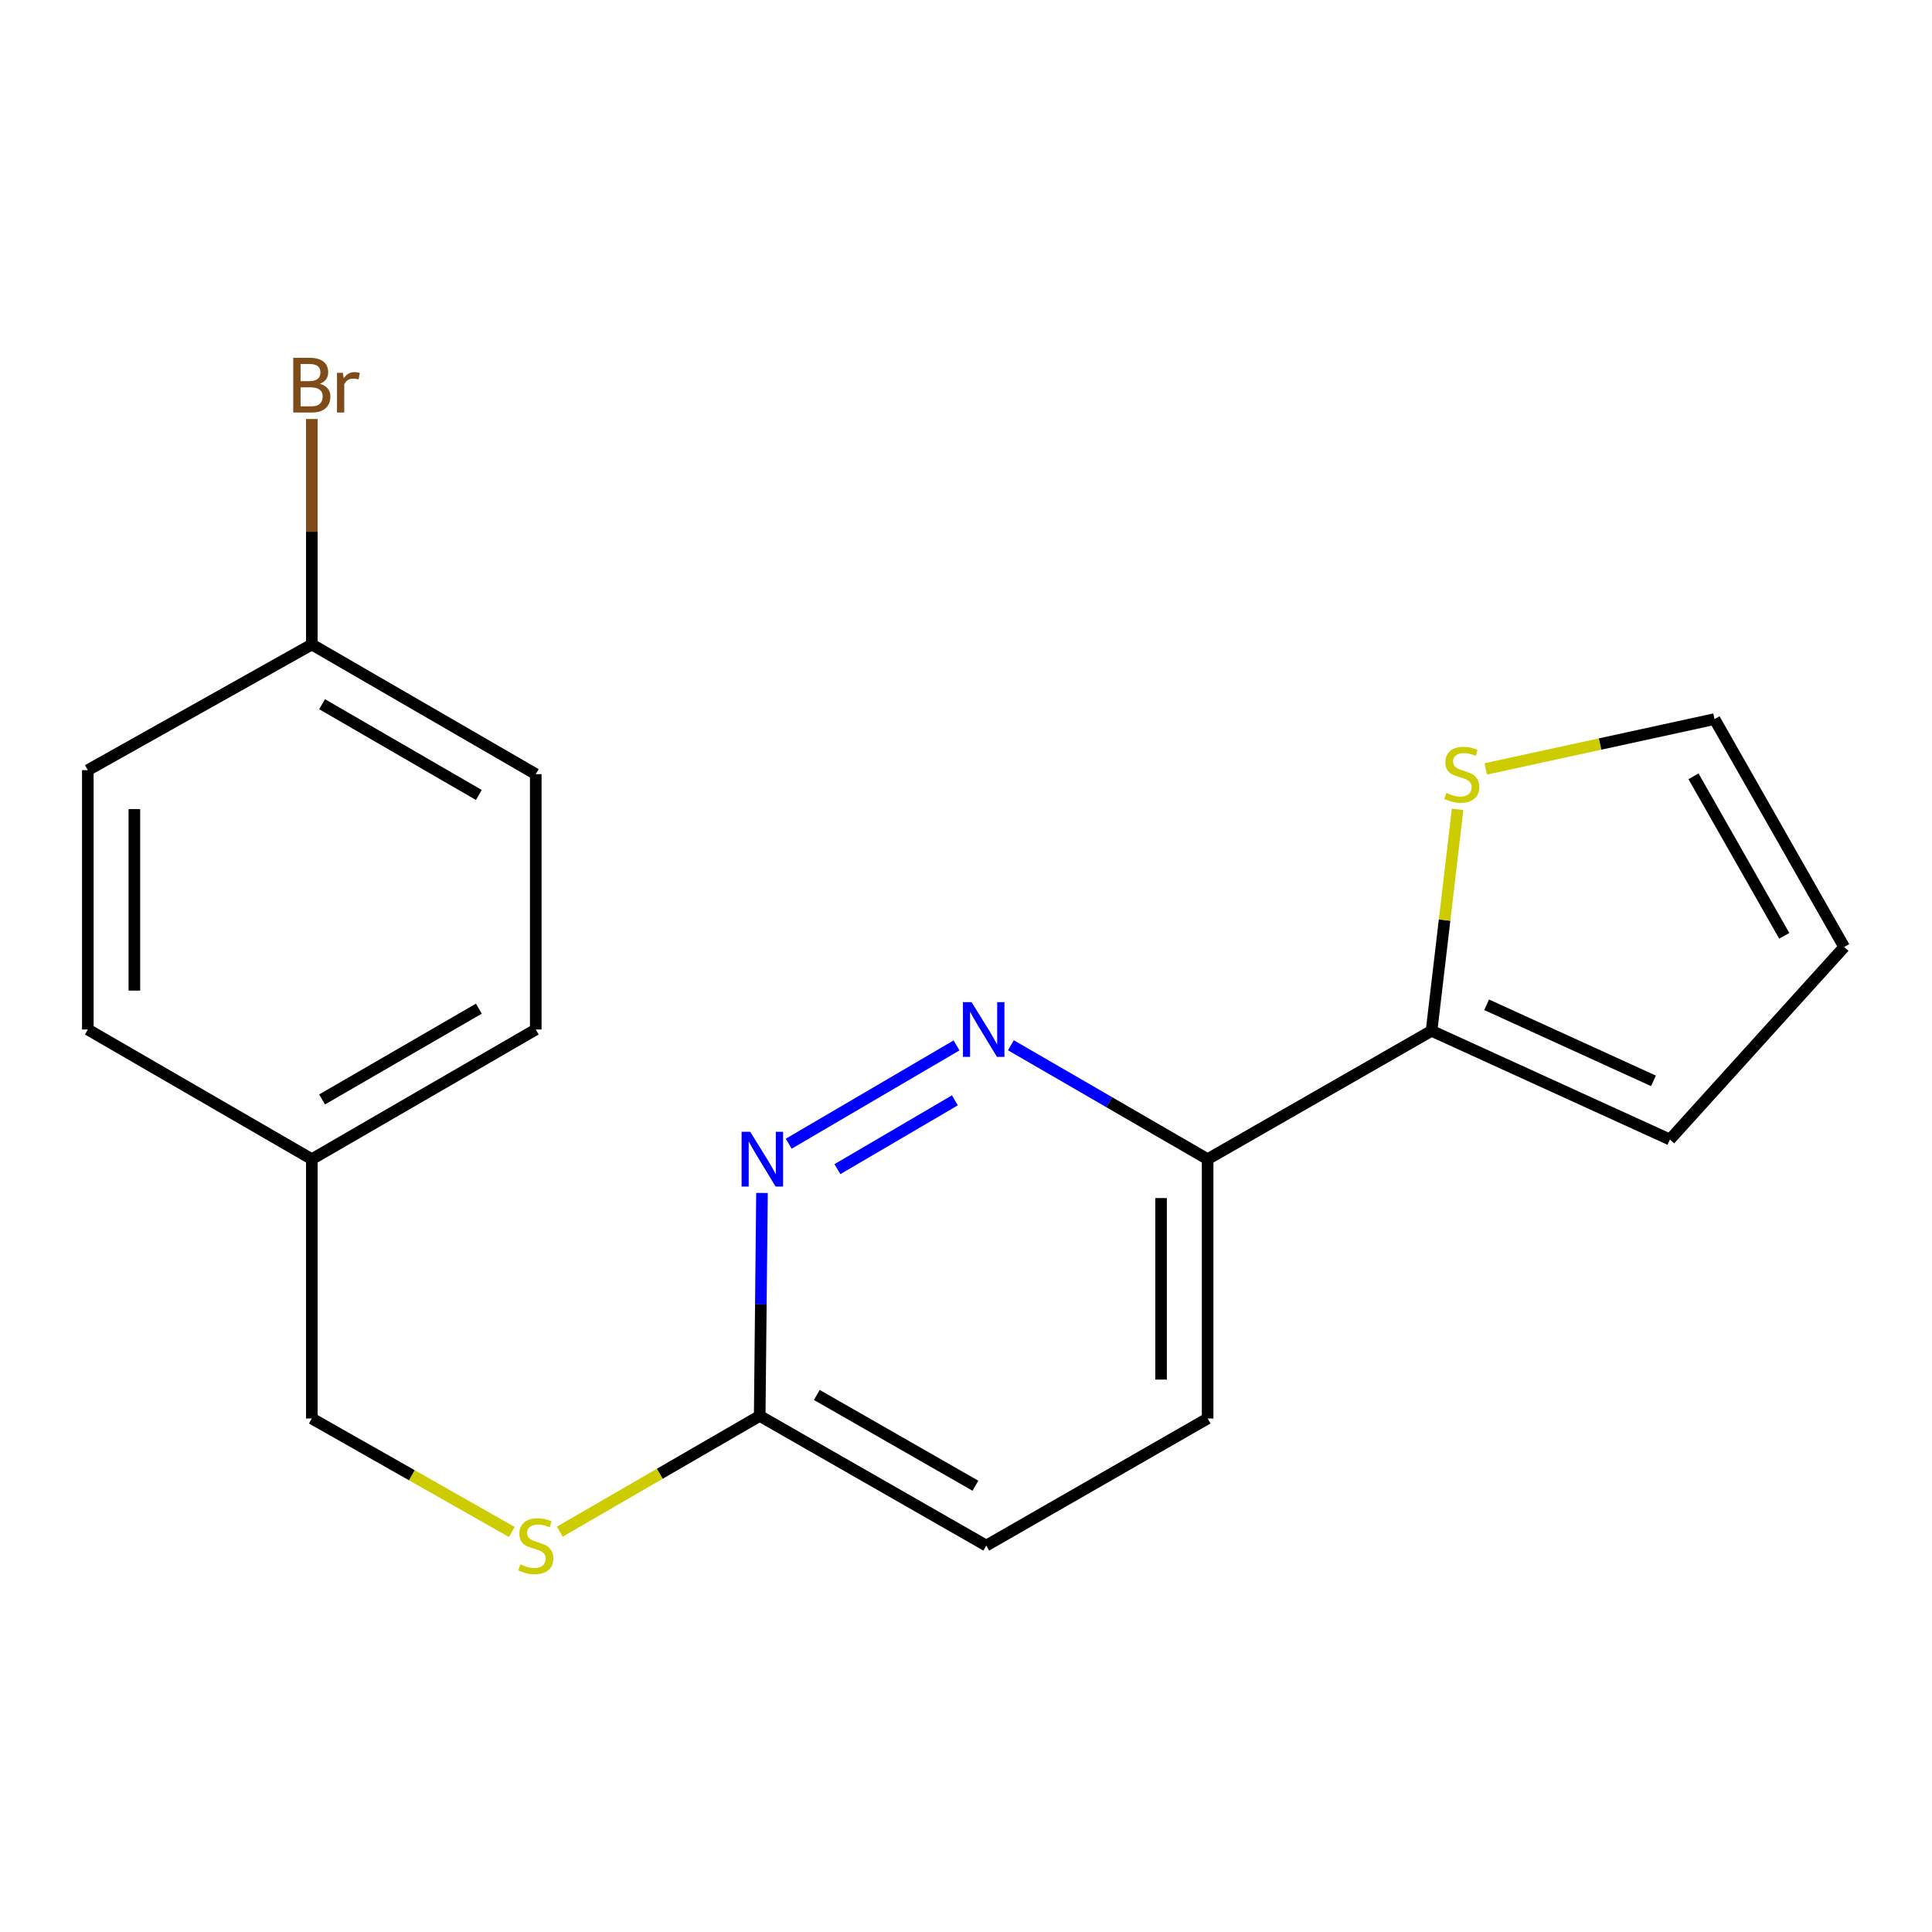 <?xml version='1.0' encoding='iso-8859-1'?>
<svg version='1.1' baseProfile='full'
              xmlns='http://www.w3.org/2000/svg'
                      xmlns:rdkit='http://www.rdkit.org/xml'
                      xmlns:xlink='http://www.w3.org/1999/xlink'
                  xml:space='preserve'
width='1000px' height='1000px' viewBox='0 0 1000 1000'>
<!-- END OF HEADER -->
<rect style='opacity:1.0;fill:#FFFFFF;stroke:none' width='1000' height='1000' x='0' y='0'> </rect>
<path class='bond-1' d='M 495.096,541.106 L 408.238,591.989' style='fill:none;fill-rule:evenodd;stroke:#0000FF;stroke-width:6px;stroke-linecap:butt;stroke-linejoin:miter;stroke-opacity:1' />
<path class='bond-1' d='M 494.247,569.528 L 433.446,605.147' style='fill:none;fill-rule:evenodd;stroke:#0000FF;stroke-width:6px;stroke-linecap:butt;stroke-linejoin:miter;stroke-opacity:1' />
<path class='bond-2' d='M 523.244,541.028 L 574.155,570.507' style='fill:none;fill-rule:evenodd;stroke:#0000FF;stroke-width:6px;stroke-linecap:butt;stroke-linejoin:miter;stroke-opacity:1' />
<path class='bond-2' d='M 574.155,570.507 L 625.065,599.987' style='fill:none;fill-rule:evenodd;stroke:#000000;stroke-width:6px;stroke-linecap:butt;stroke-linejoin:miter;stroke-opacity:1' />
<path class='bond-0' d='M 740.973,533.552 L 625.065,599.987' style='fill:none;fill-rule:evenodd;stroke:#000000;stroke-width:6px;stroke-linecap:butt;stroke-linejoin:miter;stroke-opacity:1' />
<path class='bond-3' d='M 740.973,533.552 L 747.712,476.237' style='fill:none;fill-rule:evenodd;stroke:#000000;stroke-width:6px;stroke-linecap:butt;stroke-linejoin:miter;stroke-opacity:1' />
<path class='bond-3' d='M 747.712,476.237 L 754.452,418.922' style='fill:none;fill-rule:evenodd;stroke:#CCCC00;stroke-width:6px;stroke-linecap:butt;stroke-linejoin:miter;stroke-opacity:1' />
<path class='bond-5' d='M 740.973,533.552 L 864.338,589.813' style='fill:none;fill-rule:evenodd;stroke:#000000;stroke-width:6px;stroke-linecap:butt;stroke-linejoin:miter;stroke-opacity:1' />
<path class='bond-5' d='M 769.476,520.069 L 855.831,559.452' style='fill:none;fill-rule:evenodd;stroke:#000000;stroke-width:6px;stroke-linecap:butt;stroke-linejoin:miter;stroke-opacity:1' />
<path class='bond-4' d='M 394.406,617.469 L 393.813,675.169' style='fill:none;fill-rule:evenodd;stroke:#0000FF;stroke-width:6px;stroke-linecap:butt;stroke-linejoin:miter;stroke-opacity:1' />
<path class='bond-4' d='M 393.813,675.169 L 393.221,732.869' style='fill:none;fill-rule:evenodd;stroke:#000000;stroke-width:6px;stroke-linecap:butt;stroke-linejoin:miter;stroke-opacity:1' />
<path class='bond-9' d='M 625.065,599.987 L 625.065,734.207' style='fill:none;fill-rule:evenodd;stroke:#000000;stroke-width:6px;stroke-linecap:butt;stroke-linejoin:miter;stroke-opacity:1' />
<path class='bond-9' d='M 600.97,620.12 L 600.97,714.074' style='fill:none;fill-rule:evenodd;stroke:#000000;stroke-width:6px;stroke-linecap:butt;stroke-linejoin:miter;stroke-opacity:1' />
<path class='bond-6' d='M 769.022,397.992 L 828.225,385.102' style='fill:none;fill-rule:evenodd;stroke:#CCCC00;stroke-width:6px;stroke-linecap:butt;stroke-linejoin:miter;stroke-opacity:1' />
<path class='bond-6' d='M 828.225,385.102 L 887.428,372.212' style='fill:none;fill-rule:evenodd;stroke:#000000;stroke-width:6px;stroke-linecap:butt;stroke-linejoin:miter;stroke-opacity:1' />
<path class='bond-7' d='M 393.221,732.869 L 341.48,762.829' style='fill:none;fill-rule:evenodd;stroke:#000000;stroke-width:6px;stroke-linecap:butt;stroke-linejoin:miter;stroke-opacity:1' />
<path class='bond-7' d='M 341.48,762.829 L 289.74,792.789' style='fill:none;fill-rule:evenodd;stroke:#CCCC00;stroke-width:6px;stroke-linecap:butt;stroke-linejoin:miter;stroke-opacity:1' />
<path class='bond-19' d='M 393.221,732.869 L 510.495,799.986' style='fill:none;fill-rule:evenodd;stroke:#000000;stroke-width:6px;stroke-linecap:butt;stroke-linejoin:miter;stroke-opacity:1' />
<path class='bond-19' d='M 422.78,722.024 L 504.872,769.006' style='fill:none;fill-rule:evenodd;stroke:#000000;stroke-width:6px;stroke-linecap:butt;stroke-linejoin:miter;stroke-opacity:1' />
<path class='bond-8' d='M 864.338,589.813 L 954.545,490.169' style='fill:none;fill-rule:evenodd;stroke:#000000;stroke-width:6px;stroke-linecap:butt;stroke-linejoin:miter;stroke-opacity:1' />
<path class='bond-20' d='M 887.428,372.212 L 954.545,490.169' style='fill:none;fill-rule:evenodd;stroke:#000000;stroke-width:6px;stroke-linecap:butt;stroke-linejoin:miter;stroke-opacity:1' />
<path class='bond-20' d='M 876.554,401.821 L 923.536,484.391' style='fill:none;fill-rule:evenodd;stroke:#000000;stroke-width:6px;stroke-linecap:butt;stroke-linejoin:miter;stroke-opacity:1' />
<path class='bond-12' d='M 264.9,792.942 L 213.152,763.575' style='fill:none;fill-rule:evenodd;stroke:#CCCC00;stroke-width:6px;stroke-linecap:butt;stroke-linejoin:miter;stroke-opacity:1' />
<path class='bond-12' d='M 213.152,763.575 L 161.403,734.207' style='fill:none;fill-rule:evenodd;stroke:#000000;stroke-width:6px;stroke-linecap:butt;stroke-linejoin:miter;stroke-opacity:1' />
<path class='bond-10' d='M 625.065,734.207 L 510.495,799.986' style='fill:none;fill-rule:evenodd;stroke:#000000;stroke-width:6px;stroke-linecap:butt;stroke-linejoin:miter;stroke-opacity:1' />
<path class='bond-11' d='M 161.403,333.58 L 277.312,400.697' style='fill:none;fill-rule:evenodd;stroke:#000000;stroke-width:6px;stroke-linecap:butt;stroke-linejoin:miter;stroke-opacity:1' />
<path class='bond-11' d='M 166.716,364.499 L 247.852,411.481' style='fill:none;fill-rule:evenodd;stroke:#000000;stroke-width:6px;stroke-linecap:butt;stroke-linejoin:miter;stroke-opacity:1' />
<path class='bond-14' d='M 161.403,333.58 L 161.403,275.228' style='fill:none;fill-rule:evenodd;stroke:#000000;stroke-width:6px;stroke-linecap:butt;stroke-linejoin:miter;stroke-opacity:1' />
<path class='bond-14' d='M 161.403,275.228 L 161.403,216.875' style='fill:none;fill-rule:evenodd;stroke:#7F4C19;stroke-width:6px;stroke-linecap:butt;stroke-linejoin:miter;stroke-opacity:1' />
<path class='bond-21' d='M 161.403,333.58 L 45.455,398.636' style='fill:none;fill-rule:evenodd;stroke:#000000;stroke-width:6px;stroke-linecap:butt;stroke-linejoin:miter;stroke-opacity:1' />
<path class='bond-13' d='M 161.403,734.207 L 161.403,599.987' style='fill:none;fill-rule:evenodd;stroke:#000000;stroke-width:6px;stroke-linecap:butt;stroke-linejoin:miter;stroke-opacity:1' />
<path class='bond-17' d='M 161.403,599.987 L 45.455,532.87' style='fill:none;fill-rule:evenodd;stroke:#000000;stroke-width:6px;stroke-linecap:butt;stroke-linejoin:miter;stroke-opacity:1' />
<path class='bond-18' d='M 161.403,599.987 L 277.312,532.87' style='fill:none;fill-rule:evenodd;stroke:#000000;stroke-width:6px;stroke-linecap:butt;stroke-linejoin:miter;stroke-opacity:1' />
<path class='bond-18' d='M 166.716,569.068 L 247.852,522.086' style='fill:none;fill-rule:evenodd;stroke:#000000;stroke-width:6px;stroke-linecap:butt;stroke-linejoin:miter;stroke-opacity:1' />
<path class='bond-15' d='M 45.455,398.636 L 45.455,532.87' style='fill:none;fill-rule:evenodd;stroke:#000000;stroke-width:6px;stroke-linecap:butt;stroke-linejoin:miter;stroke-opacity:1' />
<path class='bond-15' d='M 69.549,418.771 L 69.549,512.735' style='fill:none;fill-rule:evenodd;stroke:#000000;stroke-width:6px;stroke-linecap:butt;stroke-linejoin:miter;stroke-opacity:1' />
<path class='bond-16' d='M 277.312,400.697 L 277.312,532.87' style='fill:none;fill-rule:evenodd;stroke:#000000;stroke-width:6px;stroke-linecap:butt;stroke-linejoin:miter;stroke-opacity:1' />
<path  class='atom-0' d='M 502.896 518.71
L 512.176 533.71
Q 513.096 535.19, 514.576 537.87
Q 516.056 540.55, 516.136 540.71
L 516.136 518.71
L 519.896 518.71
L 519.896 547.03
L 516.016 547.03
L 506.056 530.63
Q 504.896 528.71, 503.656 526.51
Q 502.456 524.31, 502.096 523.63
L 502.096 547.03
L 498.416 547.03
L 498.416 518.71
L 502.896 518.71
' fill='#0000FF'/>
<path  class='atom-2' d='M 388.326 585.827
L 397.606 600.827
Q 398.526 602.307, 400.006 604.987
Q 401.486 607.667, 401.566 607.827
L 401.566 585.827
L 405.326 585.827
L 405.326 614.147
L 401.446 614.147
L 391.486 597.747
Q 390.326 595.827, 389.086 593.627
Q 387.886 591.427, 387.526 590.747
L 387.526 614.147
L 383.846 614.147
L 383.846 585.827
L 388.326 585.827
' fill='#0000FF'/>
<path  class='atom-4' d='M 748.595 410.417
Q 748.915 410.537, 750.235 411.097
Q 751.555 411.657, 752.995 412.017
Q 754.475 412.337, 755.915 412.337
Q 758.595 412.337, 760.155 411.057
Q 761.715 409.737, 761.715 407.457
Q 761.715 405.897, 760.915 404.937
Q 760.155 403.977, 758.955 403.457
Q 757.755 402.937, 755.755 402.337
Q 753.235 401.577, 751.715 400.857
Q 750.235 400.137, 749.155 398.617
Q 748.115 397.097, 748.115 394.537
Q 748.115 390.977, 750.515 388.777
Q 752.955 386.577, 757.755 386.577
Q 761.035 386.577, 764.755 388.137
L 763.835 391.217
Q 760.435 389.817, 757.875 389.817
Q 755.115 389.817, 753.595 390.977
Q 752.075 392.097, 752.115 394.057
Q 752.115 395.577, 752.875 396.497
Q 753.675 397.417, 754.795 397.937
Q 755.955 398.457, 757.875 399.057
Q 760.435 399.857, 761.955 400.657
Q 763.475 401.457, 764.555 403.097
Q 765.675 404.697, 765.675 407.457
Q 765.675 411.377, 763.035 413.497
Q 760.435 415.577, 756.075 415.577
Q 753.555 415.577, 751.635 415.017
Q 749.755 414.497, 747.515 413.577
L 748.595 410.417
' fill='#CCCC00'/>
<path  class='atom-8' d='M 269.312 809.706
Q 269.632 809.826, 270.952 810.386
Q 272.272 810.946, 273.712 811.306
Q 275.192 811.626, 276.632 811.626
Q 279.312 811.626, 280.872 810.346
Q 282.432 809.026, 282.432 806.746
Q 282.432 805.186, 281.632 804.226
Q 280.872 803.266, 279.672 802.746
Q 278.472 802.226, 276.472 801.626
Q 273.952 800.866, 272.432 800.146
Q 270.952 799.426, 269.872 797.906
Q 268.832 796.386, 268.832 793.826
Q 268.832 790.266, 271.232 788.066
Q 273.672 785.866, 278.472 785.866
Q 281.752 785.866, 285.472 787.426
L 284.552 790.506
Q 281.152 789.106, 278.592 789.106
Q 275.832 789.106, 274.312 790.266
Q 272.792 791.386, 272.832 793.346
Q 272.832 794.866, 273.592 795.786
Q 274.392 796.706, 275.512 797.226
Q 276.672 797.746, 278.592 798.346
Q 281.152 799.146, 282.672 799.946
Q 284.192 800.746, 285.272 802.386
Q 286.392 803.986, 286.392 806.746
Q 286.392 810.666, 283.752 812.786
Q 281.152 814.866, 276.792 814.866
Q 274.272 814.866, 272.352 814.306
Q 270.472 813.786, 268.232 812.866
L 269.312 809.706
' fill='#CCCC00'/>
<path  class='atom-15' d='M 165.543 198.64
Q 168.263 199.4, 169.623 201.08
Q 171.023 202.72, 171.023 205.16
Q 171.023 209.08, 168.503 211.32
Q 166.023 213.52, 161.303 213.52
L 151.783 213.52
L 151.783 185.2
L 160.143 185.2
Q 164.983 185.2, 167.423 187.16
Q 169.863 189.12, 169.863 192.72
Q 169.863 197, 165.543 198.64
M 155.583 188.4
L 155.583 197.28
L 160.143 197.28
Q 162.943 197.28, 164.383 196.16
Q 165.863 195, 165.863 192.72
Q 165.863 188.4, 160.143 188.4
L 155.583 188.4
M 161.303 210.32
Q 164.063 210.32, 165.543 209
Q 167.023 207.68, 167.023 205.16
Q 167.023 202.84, 165.383 201.68
Q 163.783 200.48, 160.703 200.48
L 155.583 200.48
L 155.583 210.32
L 161.303 210.32
' fill='#7F4C19'/>
<path  class='atom-15' d='M 177.463 192.96
L 177.903 195.8
Q 180.063 192.6, 183.583 192.6
Q 184.703 192.6, 186.223 193
L 185.623 196.36
Q 183.903 195.96, 182.943 195.96
Q 181.263 195.96, 180.143 196.64
Q 179.063 197.28, 178.183 198.84
L 178.183 213.52
L 174.423 213.52
L 174.423 192.96
L 177.463 192.96
' fill='#7F4C19'/>
</svg>
